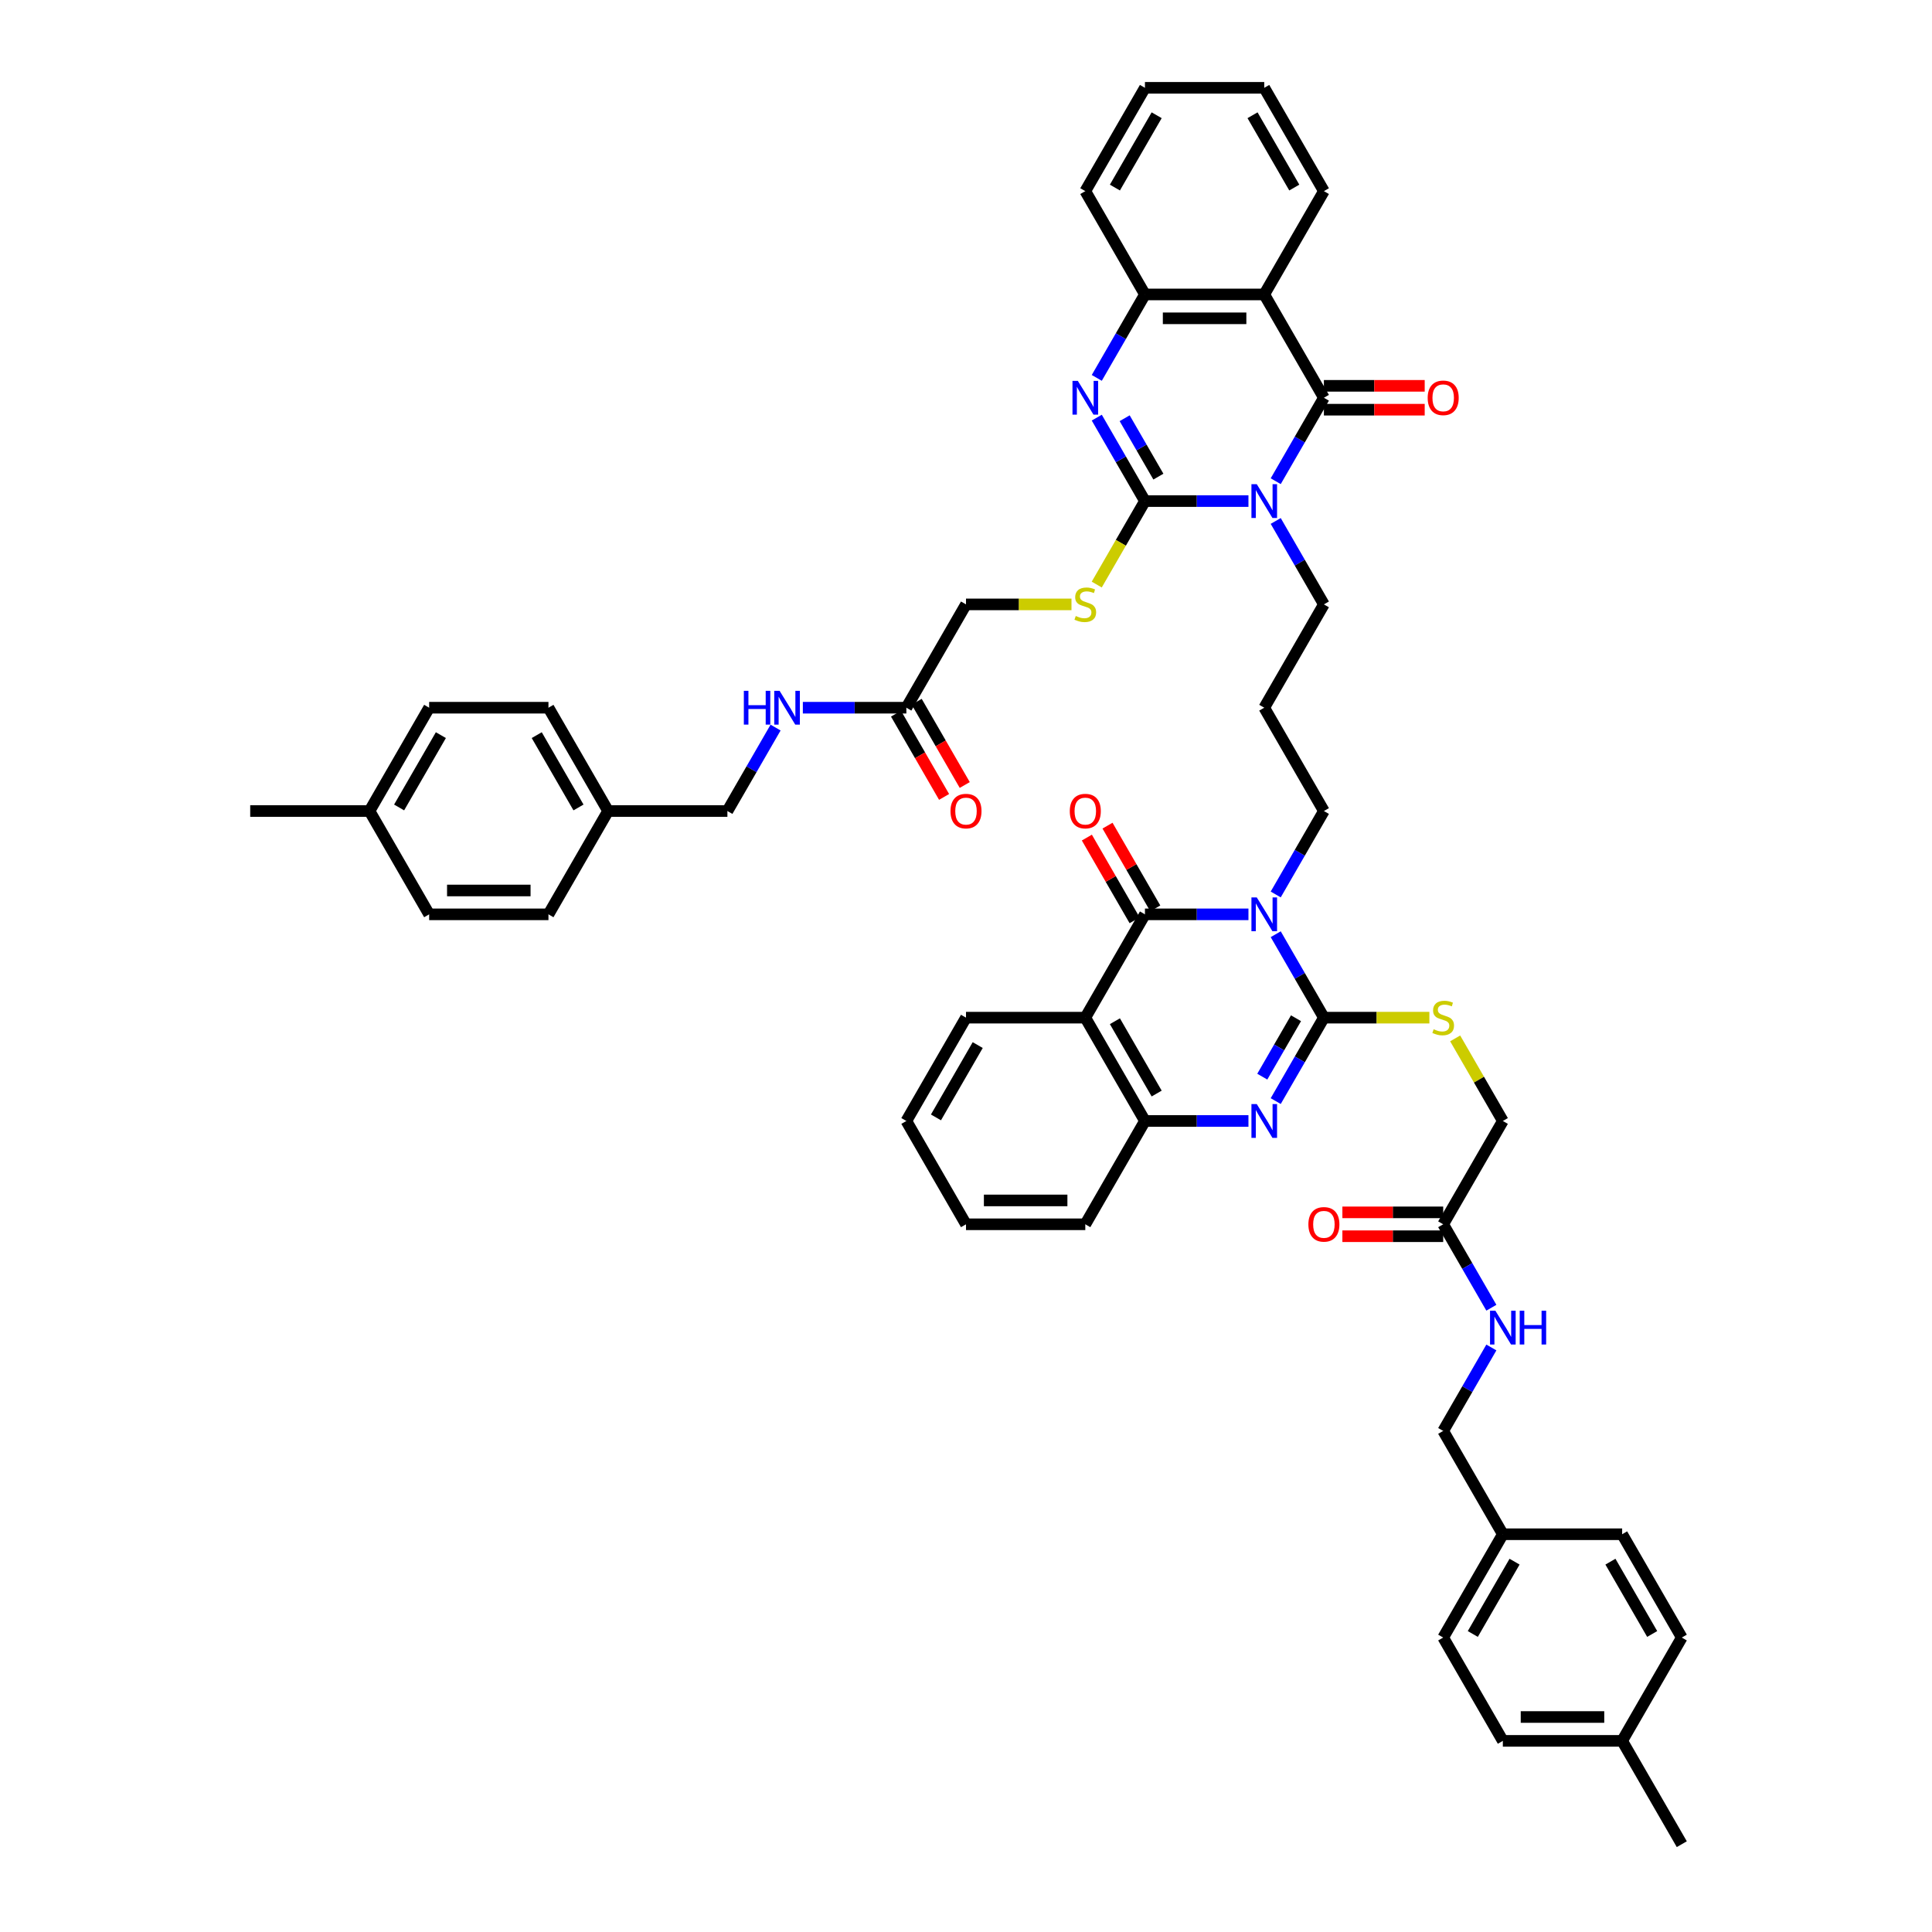 <?xml version='1.0' encoding='iso-8859-1'?>
<svg version='1.1' baseProfile='full'
              xmlns='http://www.w3.org/2000/svg'
                      xmlns:rdkit='http://www.rdkit.org/xml'
                      xmlns:xlink='http://www.w3.org/1999/xlink'
                  xml:space='preserve'
width='1000px' height='1000px' viewBox='0 0 1000 1000'>
<!-- END OF HEADER -->
<rect style='opacity:1.0;fill:#FFFFFF;stroke:none' width='1000' height='1000' x='0' y='0'> </rect>
<path class='bond-1' d='M 646.196,259.358 L 619.41,259.358' style='fill:none;fill-rule:evenodd;stroke:#0000FF;stroke-width:6px;stroke-linecap:butt;stroke-linejoin:miter;stroke-opacity:1' />
<path class='bond-1' d='M 619.41,259.358 L 592.623,259.358' style='fill:none;fill-rule:evenodd;stroke:#000000;stroke-width:6px;stroke-linecap:butt;stroke-linejoin:miter;stroke-opacity:1' />
<path class='bond-3' d='M 660.311,249.071 L 672.779,227.477' style='fill:none;fill-rule:evenodd;stroke:#0000FF;stroke-width:6px;stroke-linecap:butt;stroke-linejoin:miter;stroke-opacity:1' />
<path class='bond-3' d='M 672.779,227.477 L 685.246,205.882' style='fill:none;fill-rule:evenodd;stroke:#000000;stroke-width:6px;stroke-linecap:butt;stroke-linejoin:miter;stroke-opacity:1' />
<path class='bond-20' d='M 660.311,269.646 L 672.779,291.24' style='fill:none;fill-rule:evenodd;stroke:#0000FF;stroke-width:6px;stroke-linecap:butt;stroke-linejoin:miter;stroke-opacity:1' />
<path class='bond-20' d='M 672.779,291.24 L 685.246,312.834' style='fill:none;fill-rule:evenodd;stroke:#000000;stroke-width:6px;stroke-linecap:butt;stroke-linejoin:miter;stroke-opacity:1' />
<path class='bond-0' d='M 660.311,462.975 L 672.779,441.38' style='fill:none;fill-rule:evenodd;stroke:#0000FF;stroke-width:6px;stroke-linecap:butt;stroke-linejoin:miter;stroke-opacity:1' />
<path class='bond-0' d='M 672.779,441.38 L 685.246,419.786' style='fill:none;fill-rule:evenodd;stroke:#000000;stroke-width:6px;stroke-linecap:butt;stroke-linejoin:miter;stroke-opacity:1' />
<path class='bond-2' d='M 660.311,483.549 L 672.779,505.144' style='fill:none;fill-rule:evenodd;stroke:#0000FF;stroke-width:6px;stroke-linecap:butt;stroke-linejoin:miter;stroke-opacity:1' />
<path class='bond-2' d='M 672.779,505.144 L 685.246,526.738' style='fill:none;fill-rule:evenodd;stroke:#000000;stroke-width:6px;stroke-linecap:butt;stroke-linejoin:miter;stroke-opacity:1' />
<path class='bond-4' d='M 646.196,473.262 L 619.41,473.262' style='fill:none;fill-rule:evenodd;stroke:#0000FF;stroke-width:6px;stroke-linecap:butt;stroke-linejoin:miter;stroke-opacity:1' />
<path class='bond-4' d='M 619.41,473.262 L 592.623,473.262' style='fill:none;fill-rule:evenodd;stroke:#000000;stroke-width:6px;stroke-linecap:butt;stroke-linejoin:miter;stroke-opacity:1' />
<path class='bond-5' d='M 592.623,259.358 L 580.156,237.764' style='fill:none;fill-rule:evenodd;stroke:#000000;stroke-width:6px;stroke-linecap:butt;stroke-linejoin:miter;stroke-opacity:1' />
<path class='bond-5' d='M 580.156,237.764 L 567.688,216.17' style='fill:none;fill-rule:evenodd;stroke:#0000FF;stroke-width:6px;stroke-linecap:butt;stroke-linejoin:miter;stroke-opacity:1' />
<path class='bond-5' d='M 599.578,246.705 L 590.851,231.589' style='fill:none;fill-rule:evenodd;stroke:#000000;stroke-width:6px;stroke-linecap:butt;stroke-linejoin:miter;stroke-opacity:1' />
<path class='bond-5' d='M 590.851,231.589 L 582.124,216.473' style='fill:none;fill-rule:evenodd;stroke:#0000FF;stroke-width:6px;stroke-linecap:butt;stroke-linejoin:miter;stroke-opacity:1' />
<path class='bond-11' d='M 592.623,259.358 L 580.148,280.965' style='fill:none;fill-rule:evenodd;stroke:#000000;stroke-width:6px;stroke-linecap:butt;stroke-linejoin:miter;stroke-opacity:1' />
<path class='bond-11' d='M 580.148,280.965 L 567.674,302.572' style='fill:none;fill-rule:evenodd;stroke:#CCCC00;stroke-width:6px;stroke-linecap:butt;stroke-linejoin:miter;stroke-opacity:1' />
<path class='bond-6' d='M 685.246,526.738 L 672.779,548.332' style='fill:none;fill-rule:evenodd;stroke:#000000;stroke-width:6px;stroke-linecap:butt;stroke-linejoin:miter;stroke-opacity:1' />
<path class='bond-6' d='M 672.779,548.332 L 660.311,569.927' style='fill:none;fill-rule:evenodd;stroke:#0000FF;stroke-width:6px;stroke-linecap:butt;stroke-linejoin:miter;stroke-opacity:1' />
<path class='bond-6' d='M 670.811,527.041 L 662.083,542.157' style='fill:none;fill-rule:evenodd;stroke:#000000;stroke-width:6px;stroke-linecap:butt;stroke-linejoin:miter;stroke-opacity:1' />
<path class='bond-6' d='M 662.083,542.157 L 653.356,557.273' style='fill:none;fill-rule:evenodd;stroke:#0000FF;stroke-width:6px;stroke-linecap:butt;stroke-linejoin:miter;stroke-opacity:1' />
<path class='bond-12' d='M 685.246,526.738 L 712.545,526.738' style='fill:none;fill-rule:evenodd;stroke:#000000;stroke-width:6px;stroke-linecap:butt;stroke-linejoin:miter;stroke-opacity:1' />
<path class='bond-12' d='M 712.545,526.738 L 739.844,526.738' style='fill:none;fill-rule:evenodd;stroke:#CCCC00;stroke-width:6px;stroke-linecap:butt;stroke-linejoin:miter;stroke-opacity:1' />
<path class='bond-8' d='M 685.246,205.882 L 654.372,152.406' style='fill:none;fill-rule:evenodd;stroke:#000000;stroke-width:6px;stroke-linecap:butt;stroke-linejoin:miter;stroke-opacity:1' />
<path class='bond-15' d='M 685.246,212.057 L 711.335,212.057' style='fill:none;fill-rule:evenodd;stroke:#000000;stroke-width:6px;stroke-linecap:butt;stroke-linejoin:miter;stroke-opacity:1' />
<path class='bond-15' d='M 711.335,212.057 L 737.424,212.057' style='fill:none;fill-rule:evenodd;stroke:#FF0000;stroke-width:6px;stroke-linecap:butt;stroke-linejoin:miter;stroke-opacity:1' />
<path class='bond-15' d='M 685.246,199.707 L 711.335,199.707' style='fill:none;fill-rule:evenodd;stroke:#000000;stroke-width:6px;stroke-linecap:butt;stroke-linejoin:miter;stroke-opacity:1' />
<path class='bond-15' d='M 711.335,199.707 L 737.424,199.707' style='fill:none;fill-rule:evenodd;stroke:#FF0000;stroke-width:6px;stroke-linecap:butt;stroke-linejoin:miter;stroke-opacity:1' />
<path class='bond-7' d='M 592.623,473.262 L 561.749,526.738' style='fill:none;fill-rule:evenodd;stroke:#000000;stroke-width:6px;stroke-linecap:butt;stroke-linejoin:miter;stroke-opacity:1' />
<path class='bond-16' d='M 597.971,470.175 L 585.61,448.766' style='fill:none;fill-rule:evenodd;stroke:#000000;stroke-width:6px;stroke-linecap:butt;stroke-linejoin:miter;stroke-opacity:1' />
<path class='bond-16' d='M 585.61,448.766 L 573.25,427.356' style='fill:none;fill-rule:evenodd;stroke:#FF0000;stroke-width:6px;stroke-linecap:butt;stroke-linejoin:miter;stroke-opacity:1' />
<path class='bond-16' d='M 587.275,476.349 L 574.915,454.94' style='fill:none;fill-rule:evenodd;stroke:#000000;stroke-width:6px;stroke-linecap:butt;stroke-linejoin:miter;stroke-opacity:1' />
<path class='bond-16' d='M 574.915,454.94 L 562.554,433.531' style='fill:none;fill-rule:evenodd;stroke:#FF0000;stroke-width:6px;stroke-linecap:butt;stroke-linejoin:miter;stroke-opacity:1' />
<path class='bond-50' d='M 567.688,195.595 L 580.156,174.001' style='fill:none;fill-rule:evenodd;stroke:#0000FF;stroke-width:6px;stroke-linecap:butt;stroke-linejoin:miter;stroke-opacity:1' />
<path class='bond-50' d='M 580.156,174.001 L 592.623,152.406' style='fill:none;fill-rule:evenodd;stroke:#000000;stroke-width:6px;stroke-linecap:butt;stroke-linejoin:miter;stroke-opacity:1' />
<path class='bond-52' d='M 646.196,580.214 L 619.41,580.214' style='fill:none;fill-rule:evenodd;stroke:#0000FF;stroke-width:6px;stroke-linecap:butt;stroke-linejoin:miter;stroke-opacity:1' />
<path class='bond-52' d='M 619.41,580.214 L 592.623,580.214' style='fill:none;fill-rule:evenodd;stroke:#000000;stroke-width:6px;stroke-linecap:butt;stroke-linejoin:miter;stroke-opacity:1' />
<path class='bond-9' d='M 561.749,526.738 L 592.623,580.214' style='fill:none;fill-rule:evenodd;stroke:#000000;stroke-width:6px;stroke-linecap:butt;stroke-linejoin:miter;stroke-opacity:1' />
<path class='bond-9' d='M 577.075,528.584 L 598.687,566.018' style='fill:none;fill-rule:evenodd;stroke:#000000;stroke-width:6px;stroke-linecap:butt;stroke-linejoin:miter;stroke-opacity:1' />
<path class='bond-31' d='M 561.749,526.738 L 500,526.738' style='fill:none;fill-rule:evenodd;stroke:#000000;stroke-width:6px;stroke-linecap:butt;stroke-linejoin:miter;stroke-opacity:1' />
<path class='bond-10' d='M 654.372,152.406 L 592.623,152.406' style='fill:none;fill-rule:evenodd;stroke:#000000;stroke-width:6px;stroke-linecap:butt;stroke-linejoin:miter;stroke-opacity:1' />
<path class='bond-10' d='M 645.109,164.756 L 601.885,164.756' style='fill:none;fill-rule:evenodd;stroke:#000000;stroke-width:6px;stroke-linecap:butt;stroke-linejoin:miter;stroke-opacity:1' />
<path class='bond-30' d='M 654.372,152.406 L 685.246,98.93' style='fill:none;fill-rule:evenodd;stroke:#000000;stroke-width:6px;stroke-linecap:butt;stroke-linejoin:miter;stroke-opacity:1' />
<path class='bond-43' d='M 592.623,580.214 L 561.749,633.69' style='fill:none;fill-rule:evenodd;stroke:#000000;stroke-width:6px;stroke-linecap:butt;stroke-linejoin:miter;stroke-opacity:1' />
<path class='bond-42' d='M 592.623,152.406 L 561.749,98.93' style='fill:none;fill-rule:evenodd;stroke:#000000;stroke-width:6px;stroke-linecap:butt;stroke-linejoin:miter;stroke-opacity:1' />
<path class='bond-24' d='M 554.598,312.834 L 527.299,312.834' style='fill:none;fill-rule:evenodd;stroke:#CCCC00;stroke-width:6px;stroke-linecap:butt;stroke-linejoin:miter;stroke-opacity:1' />
<path class='bond-24' d='M 527.299,312.834 L 500,312.834' style='fill:none;fill-rule:evenodd;stroke:#000000;stroke-width:6px;stroke-linecap:butt;stroke-linejoin:miter;stroke-opacity:1' />
<path class='bond-23' d='M 753.191,537.47 L 765.53,558.842' style='fill:none;fill-rule:evenodd;stroke:#CCCC00;stroke-width:6px;stroke-linecap:butt;stroke-linejoin:miter;stroke-opacity:1' />
<path class='bond-23' d='M 765.53,558.842 L 777.869,580.214' style='fill:none;fill-rule:evenodd;stroke:#000000;stroke-width:6px;stroke-linecap:butt;stroke-linejoin:miter;stroke-opacity:1' />
<path class='bond-13' d='M 469.126,366.31 L 500,312.834' style='fill:none;fill-rule:evenodd;stroke:#000000;stroke-width:6px;stroke-linecap:butt;stroke-linejoin:miter;stroke-opacity:1' />
<path class='bond-17' d='M 469.126,366.31 L 442.339,366.31' style='fill:none;fill-rule:evenodd;stroke:#000000;stroke-width:6px;stroke-linecap:butt;stroke-linejoin:miter;stroke-opacity:1' />
<path class='bond-17' d='M 442.339,366.31 L 415.552,366.31' style='fill:none;fill-rule:evenodd;stroke:#0000FF;stroke-width:6px;stroke-linecap:butt;stroke-linejoin:miter;stroke-opacity:1' />
<path class='bond-21' d='M 463.778,369.398 L 476.217,390.942' style='fill:none;fill-rule:evenodd;stroke:#000000;stroke-width:6px;stroke-linecap:butt;stroke-linejoin:miter;stroke-opacity:1' />
<path class='bond-21' d='M 476.217,390.942 L 488.656,412.487' style='fill:none;fill-rule:evenodd;stroke:#FF0000;stroke-width:6px;stroke-linecap:butt;stroke-linejoin:miter;stroke-opacity:1' />
<path class='bond-21' d='M 474.473,363.223 L 486.912,384.768' style='fill:none;fill-rule:evenodd;stroke:#000000;stroke-width:6px;stroke-linecap:butt;stroke-linejoin:miter;stroke-opacity:1' />
<path class='bond-21' d='M 486.912,384.768 L 499.351,406.313' style='fill:none;fill-rule:evenodd;stroke:#FF0000;stroke-width:6px;stroke-linecap:butt;stroke-linejoin:miter;stroke-opacity:1' />
<path class='bond-14' d='M 746.995,633.69 L 777.869,580.214' style='fill:none;fill-rule:evenodd;stroke:#000000;stroke-width:6px;stroke-linecap:butt;stroke-linejoin:miter;stroke-opacity:1' />
<path class='bond-18' d='M 746.995,633.69 L 759.462,655.284' style='fill:none;fill-rule:evenodd;stroke:#000000;stroke-width:6px;stroke-linecap:butt;stroke-linejoin:miter;stroke-opacity:1' />
<path class='bond-18' d='M 759.462,655.284 L 771.93,676.878' style='fill:none;fill-rule:evenodd;stroke:#0000FF;stroke-width:6px;stroke-linecap:butt;stroke-linejoin:miter;stroke-opacity:1' />
<path class='bond-22' d='M 746.995,627.515 L 720.906,627.515' style='fill:none;fill-rule:evenodd;stroke:#000000;stroke-width:6px;stroke-linecap:butt;stroke-linejoin:miter;stroke-opacity:1' />
<path class='bond-22' d='M 720.906,627.515 L 694.817,627.515' style='fill:none;fill-rule:evenodd;stroke:#FF0000;stroke-width:6px;stroke-linecap:butt;stroke-linejoin:miter;stroke-opacity:1' />
<path class='bond-22' d='M 746.995,639.865 L 720.906,639.865' style='fill:none;fill-rule:evenodd;stroke:#000000;stroke-width:6px;stroke-linecap:butt;stroke-linejoin:miter;stroke-opacity:1' />
<path class='bond-22' d='M 720.906,639.865 L 694.817,639.865' style='fill:none;fill-rule:evenodd;stroke:#FF0000;stroke-width:6px;stroke-linecap:butt;stroke-linejoin:miter;stroke-opacity:1' />
<path class='bond-27' d='M 401.438,376.597 L 388.97,398.192' style='fill:none;fill-rule:evenodd;stroke:#0000FF;stroke-width:6px;stroke-linecap:butt;stroke-linejoin:miter;stroke-opacity:1' />
<path class='bond-27' d='M 388.97,398.192 L 376.503,419.786' style='fill:none;fill-rule:evenodd;stroke:#000000;stroke-width:6px;stroke-linecap:butt;stroke-linejoin:miter;stroke-opacity:1' />
<path class='bond-26' d='M 771.93,697.453 L 759.462,719.047' style='fill:none;fill-rule:evenodd;stroke:#0000FF;stroke-width:6px;stroke-linecap:butt;stroke-linejoin:miter;stroke-opacity:1' />
<path class='bond-26' d='M 759.462,719.047 L 746.995,740.642' style='fill:none;fill-rule:evenodd;stroke:#000000;stroke-width:6px;stroke-linecap:butt;stroke-linejoin:miter;stroke-opacity:1' />
<path class='bond-19' d='M 685.246,419.786 L 654.372,366.31' style='fill:none;fill-rule:evenodd;stroke:#000000;stroke-width:6px;stroke-linecap:butt;stroke-linejoin:miter;stroke-opacity:1' />
<path class='bond-25' d='M 685.246,312.834 L 654.372,366.31' style='fill:none;fill-rule:evenodd;stroke:#000000;stroke-width:6px;stroke-linecap:butt;stroke-linejoin:miter;stroke-opacity:1' />
<path class='bond-28' d='M 746.995,740.642 L 777.869,794.118' style='fill:none;fill-rule:evenodd;stroke:#000000;stroke-width:6px;stroke-linecap:butt;stroke-linejoin:miter;stroke-opacity:1' />
<path class='bond-29' d='M 376.503,419.786 L 314.754,419.786' style='fill:none;fill-rule:evenodd;stroke:#000000;stroke-width:6px;stroke-linecap:butt;stroke-linejoin:miter;stroke-opacity:1' />
<path class='bond-35' d='M 777.869,794.118 L 839.618,794.118' style='fill:none;fill-rule:evenodd;stroke:#000000;stroke-width:6px;stroke-linecap:butt;stroke-linejoin:miter;stroke-opacity:1' />
<path class='bond-37' d='M 777.869,794.118 L 746.995,847.594' style='fill:none;fill-rule:evenodd;stroke:#000000;stroke-width:6px;stroke-linecap:butt;stroke-linejoin:miter;stroke-opacity:1' />
<path class='bond-37' d='M 783.933,808.314 L 762.321,845.747' style='fill:none;fill-rule:evenodd;stroke:#000000;stroke-width:6px;stroke-linecap:butt;stroke-linejoin:miter;stroke-opacity:1' />
<path class='bond-34' d='M 314.754,419.786 L 283.88,473.262' style='fill:none;fill-rule:evenodd;stroke:#000000;stroke-width:6px;stroke-linecap:butt;stroke-linejoin:miter;stroke-opacity:1' />
<path class='bond-36' d='M 314.754,419.786 L 283.88,366.31' style='fill:none;fill-rule:evenodd;stroke:#000000;stroke-width:6px;stroke-linecap:butt;stroke-linejoin:miter;stroke-opacity:1' />
<path class='bond-36' d='M 299.428,417.94 L 277.816,380.506' style='fill:none;fill-rule:evenodd;stroke:#000000;stroke-width:6px;stroke-linecap:butt;stroke-linejoin:miter;stroke-opacity:1' />
<path class='bond-46' d='M 685.246,98.93 L 654.372,45.455' style='fill:none;fill-rule:evenodd;stroke:#000000;stroke-width:6px;stroke-linecap:butt;stroke-linejoin:miter;stroke-opacity:1' />
<path class='bond-46' d='M 669.92,97.084 L 648.308,59.651' style='fill:none;fill-rule:evenodd;stroke:#000000;stroke-width:6px;stroke-linecap:butt;stroke-linejoin:miter;stroke-opacity:1' />
<path class='bond-47' d='M 500,526.738 L 469.126,580.214' style='fill:none;fill-rule:evenodd;stroke:#000000;stroke-width:6px;stroke-linecap:butt;stroke-linejoin:miter;stroke-opacity:1' />
<path class='bond-47' d='M 506.064,540.934 L 484.452,578.367' style='fill:none;fill-rule:evenodd;stroke:#000000;stroke-width:6px;stroke-linecap:butt;stroke-linejoin:miter;stroke-opacity:1' />
<path class='bond-32' d='M 191.257,419.786 L 222.131,366.31' style='fill:none;fill-rule:evenodd;stroke:#000000;stroke-width:6px;stroke-linecap:butt;stroke-linejoin:miter;stroke-opacity:1' />
<path class='bond-32' d='M 206.583,417.94 L 228.195,380.506' style='fill:none;fill-rule:evenodd;stroke:#000000;stroke-width:6px;stroke-linecap:butt;stroke-linejoin:miter;stroke-opacity:1' />
<path class='bond-44' d='M 191.257,419.786 L 129.508,419.786' style='fill:none;fill-rule:evenodd;stroke:#000000;stroke-width:6px;stroke-linecap:butt;stroke-linejoin:miter;stroke-opacity:1' />
<path class='bond-54' d='M 191.257,419.786 L 222.131,473.262' style='fill:none;fill-rule:evenodd;stroke:#000000;stroke-width:6px;stroke-linecap:butt;stroke-linejoin:miter;stroke-opacity:1' />
<path class='bond-33' d='M 839.618,901.07 L 777.869,901.07' style='fill:none;fill-rule:evenodd;stroke:#000000;stroke-width:6px;stroke-linecap:butt;stroke-linejoin:miter;stroke-opacity:1' />
<path class='bond-33' d='M 830.356,888.72 L 787.131,888.72' style='fill:none;fill-rule:evenodd;stroke:#000000;stroke-width:6px;stroke-linecap:butt;stroke-linejoin:miter;stroke-opacity:1' />
<path class='bond-45' d='M 839.618,901.07 L 870.492,954.545' style='fill:none;fill-rule:evenodd;stroke:#000000;stroke-width:6px;stroke-linecap:butt;stroke-linejoin:miter;stroke-opacity:1' />
<path class='bond-55' d='M 839.618,901.07 L 870.492,847.594' style='fill:none;fill-rule:evenodd;stroke:#000000;stroke-width:6px;stroke-linecap:butt;stroke-linejoin:miter;stroke-opacity:1' />
<path class='bond-41' d='M 283.88,473.262 L 222.131,473.262' style='fill:none;fill-rule:evenodd;stroke:#000000;stroke-width:6px;stroke-linecap:butt;stroke-linejoin:miter;stroke-opacity:1' />
<path class='bond-41' d='M 274.617,460.912 L 231.393,460.912' style='fill:none;fill-rule:evenodd;stroke:#000000;stroke-width:6px;stroke-linecap:butt;stroke-linejoin:miter;stroke-opacity:1' />
<path class='bond-38' d='M 839.618,794.118 L 870.492,847.594' style='fill:none;fill-rule:evenodd;stroke:#000000;stroke-width:6px;stroke-linecap:butt;stroke-linejoin:miter;stroke-opacity:1' />
<path class='bond-38' d='M 833.554,808.314 L 855.166,845.747' style='fill:none;fill-rule:evenodd;stroke:#000000;stroke-width:6px;stroke-linecap:butt;stroke-linejoin:miter;stroke-opacity:1' />
<path class='bond-39' d='M 283.88,366.31 L 222.131,366.31' style='fill:none;fill-rule:evenodd;stroke:#000000;stroke-width:6px;stroke-linecap:butt;stroke-linejoin:miter;stroke-opacity:1' />
<path class='bond-40' d='M 746.995,847.594 L 777.869,901.07' style='fill:none;fill-rule:evenodd;stroke:#000000;stroke-width:6px;stroke-linecap:butt;stroke-linejoin:miter;stroke-opacity:1' />
<path class='bond-51' d='M 561.749,98.93 L 592.623,45.455' style='fill:none;fill-rule:evenodd;stroke:#000000;stroke-width:6px;stroke-linecap:butt;stroke-linejoin:miter;stroke-opacity:1' />
<path class='bond-51' d='M 577.075,97.084 L 598.687,59.651' style='fill:none;fill-rule:evenodd;stroke:#000000;stroke-width:6px;stroke-linecap:butt;stroke-linejoin:miter;stroke-opacity:1' />
<path class='bond-53' d='M 561.749,633.69 L 500,633.69' style='fill:none;fill-rule:evenodd;stroke:#000000;stroke-width:6px;stroke-linecap:butt;stroke-linejoin:miter;stroke-opacity:1' />
<path class='bond-53' d='M 552.486,621.34 L 509.262,621.34' style='fill:none;fill-rule:evenodd;stroke:#000000;stroke-width:6px;stroke-linecap:butt;stroke-linejoin:miter;stroke-opacity:1' />
<path class='bond-48' d='M 654.372,45.455 L 592.623,45.455' style='fill:none;fill-rule:evenodd;stroke:#000000;stroke-width:6px;stroke-linecap:butt;stroke-linejoin:miter;stroke-opacity:1' />
<path class='bond-49' d='M 469.126,580.214 L 500,633.69' style='fill:none;fill-rule:evenodd;stroke:#000000;stroke-width:6px;stroke-linecap:butt;stroke-linejoin:miter;stroke-opacity:1' />
<path  class='atom-0' d='M 650.506 250.615
L 656.237 259.877
Q 656.805 260.791, 657.719 262.446
Q 658.632 264.101, 658.682 264.199
L 658.682 250.615
L 661.004 250.615
L 661.004 268.102
L 658.608 268.102
L 652.458 257.975
Q 651.741 256.79, 650.976 255.431
Q 650.235 254.073, 650.012 253.653
L 650.012 268.102
L 647.74 268.102
L 647.74 250.615
L 650.506 250.615
' fill='#0000FF'/>
<path  class='atom-1' d='M 650.506 464.518
L 656.237 473.781
Q 656.805 474.695, 657.719 476.349
Q 658.632 478.004, 658.682 478.103
L 658.682 464.518
L 661.004 464.518
L 661.004 482.006
L 658.608 482.006
L 652.458 471.879
Q 651.741 470.693, 650.976 469.335
Q 650.235 467.976, 650.012 467.556
L 650.012 482.006
L 647.74 482.006
L 647.74 464.518
L 650.506 464.518
' fill='#0000FF'/>
<path  class='atom-6' d='M 557.883 197.139
L 563.614 206.401
Q 564.182 207.315, 565.095 208.97
Q 566.009 210.625, 566.059 210.723
L 566.059 197.139
L 568.381 197.139
L 568.381 214.626
L 565.985 214.626
L 559.834 204.499
Q 559.118 203.314, 558.353 201.955
Q 557.612 200.597, 557.389 200.177
L 557.389 214.626
L 555.117 214.626
L 555.117 197.139
L 557.883 197.139
' fill='#0000FF'/>
<path  class='atom-7' d='M 650.506 571.47
L 656.237 580.733
Q 656.805 581.646, 657.719 583.301
Q 658.632 584.956, 658.682 585.055
L 658.682 571.47
L 661.004 571.47
L 661.004 588.958
L 658.608 588.958
L 652.458 578.831
Q 651.741 577.645, 650.976 576.287
Q 650.235 574.928, 650.012 574.508
L 650.012 588.958
L 647.74 588.958
L 647.74 571.47
L 650.506 571.47
' fill='#0000FF'/>
<path  class='atom-12' d='M 556.809 318.836
Q 557.006 318.91, 557.821 319.256
Q 558.637 319.602, 559.526 319.824
Q 560.44 320.022, 561.329 320.022
Q 562.984 320.022, 563.947 319.231
Q 564.91 318.416, 564.91 317.008
Q 564.91 316.045, 564.416 315.452
Q 563.947 314.86, 563.206 314.538
Q 562.465 314.217, 561.23 313.847
Q 559.674 313.378, 558.735 312.933
Q 557.821 312.488, 557.155 311.55
Q 556.512 310.611, 556.512 309.031
Q 556.512 306.832, 557.994 305.474
Q 559.501 304.115, 562.465 304.115
Q 564.49 304.115, 566.787 305.079
L 566.219 306.98
Q 564.12 306.116, 562.539 306.116
Q 560.835 306.116, 559.896 306.832
Q 558.958 307.524, 558.982 308.734
Q 558.982 309.673, 559.452 310.241
Q 559.946 310.809, 560.637 311.13
Q 561.354 311.451, 562.539 311.822
Q 564.12 312.316, 565.058 312.81
Q 565.997 313.304, 566.664 314.316
Q 567.355 315.304, 567.355 317.008
Q 567.355 319.429, 565.725 320.738
Q 564.12 322.022, 561.428 322.022
Q 559.872 322.022, 558.686 321.677
Q 557.525 321.356, 556.142 320.787
L 556.809 318.836
' fill='#CCCC00'/>
<path  class='atom-13' d='M 742.055 532.74
Q 742.252 532.814, 743.068 533.16
Q 743.883 533.506, 744.772 533.728
Q 745.686 533.926, 746.575 533.926
Q 748.23 533.926, 749.193 533.135
Q 750.156 532.32, 750.156 530.912
Q 750.156 529.949, 749.662 529.356
Q 749.193 528.763, 748.452 528.442
Q 747.711 528.121, 746.476 527.751
Q 744.92 527.281, 743.981 526.837
Q 743.068 526.392, 742.401 525.454
Q 741.758 524.515, 741.758 522.934
Q 741.758 520.736, 743.24 519.378
Q 744.747 518.019, 747.711 518.019
Q 749.736 518.019, 752.033 518.982
L 751.465 520.884
Q 749.366 520.02, 747.785 520.02
Q 746.081 520.02, 745.142 520.736
Q 744.204 521.428, 744.228 522.638
Q 744.228 523.576, 744.698 524.145
Q 745.192 524.713, 745.883 525.034
Q 746.6 525.355, 747.785 525.725
Q 749.366 526.219, 750.304 526.713
Q 751.243 527.207, 751.91 528.22
Q 752.602 529.208, 752.602 530.912
Q 752.602 533.333, 750.971 534.642
Q 749.366 535.926, 746.674 535.926
Q 745.118 535.926, 743.932 535.58
Q 742.771 535.259, 741.388 534.691
L 742.055 532.74
' fill='#CCCC00'/>
<path  class='atom-16' d='M 738.967 205.932
Q 738.967 201.733, 741.042 199.386
Q 743.117 197.04, 746.995 197.04
Q 750.873 197.04, 752.947 199.386
Q 755.022 201.733, 755.022 205.932
Q 755.022 210.18, 752.923 212.601
Q 750.823 214.996, 746.995 214.996
Q 743.142 214.996, 741.042 212.601
Q 738.967 210.205, 738.967 205.932
M 746.995 213.021
Q 749.662 213.021, 751.095 211.242
Q 752.552 209.439, 752.552 205.932
Q 752.552 202.499, 751.095 200.77
Q 749.662 199.016, 746.995 199.016
Q 744.327 199.016, 742.87 200.745
Q 741.437 202.474, 741.437 205.932
Q 741.437 209.464, 742.87 211.242
Q 744.327 213.021, 746.995 213.021
' fill='#FF0000'/>
<path  class='atom-17' d='M 553.721 419.835
Q 553.721 415.637, 555.796 413.29
Q 557.871 410.944, 561.749 410.944
Q 565.627 410.944, 567.701 413.29
Q 569.776 415.637, 569.776 419.835
Q 569.776 424.084, 567.677 426.504
Q 565.577 428.9, 561.749 428.9
Q 557.896 428.9, 555.796 426.504
Q 553.721 424.109, 553.721 419.835
M 561.749 426.924
Q 564.416 426.924, 565.849 425.146
Q 567.306 423.343, 567.306 419.835
Q 567.306 416.402, 565.849 414.673
Q 564.416 412.92, 561.749 412.92
Q 559.081 412.92, 557.624 414.649
Q 556.191 416.378, 556.191 419.835
Q 556.191 423.368, 557.624 425.146
Q 559.081 426.924, 561.749 426.924
' fill='#FF0000'/>
<path  class='atom-18' d='M 385.012 357.567
L 387.383 357.567
L 387.383 365.001
L 396.324 365.001
L 396.324 357.567
L 398.695 357.567
L 398.695 375.054
L 396.324 375.054
L 396.324 366.977
L 387.383 366.977
L 387.383 375.054
L 385.012 375.054
L 385.012 357.567
' fill='#0000FF'/>
<path  class='atom-18' d='M 403.511 357.567
L 409.242 366.829
Q 409.81 367.743, 410.724 369.398
Q 411.638 371.052, 411.687 371.151
L 411.687 357.567
L 414.009 357.567
L 414.009 375.054
L 411.613 375.054
L 405.463 364.927
Q 404.746 363.741, 403.981 362.383
Q 403.24 361.024, 403.018 360.605
L 403.018 375.054
L 400.745 375.054
L 400.745 357.567
L 403.511 357.567
' fill='#0000FF'/>
<path  class='atom-19' d='M 774.004 678.422
L 779.734 687.684
Q 780.302 688.598, 781.216 690.253
Q 782.13 691.908, 782.179 692.007
L 782.179 678.422
L 784.501 678.422
L 784.501 695.909
L 782.105 695.909
L 775.955 685.783
Q 775.239 684.597, 774.473 683.239
Q 773.732 681.88, 773.51 681.46
L 773.51 695.909
L 771.237 695.909
L 771.237 678.422
L 774.004 678.422
' fill='#0000FF'/>
<path  class='atom-19' d='M 786.6 678.422
L 788.972 678.422
L 788.972 685.857
L 797.913 685.857
L 797.913 678.422
L 800.284 678.422
L 800.284 695.909
L 797.913 695.909
L 797.913 687.833
L 788.972 687.833
L 788.972 695.909
L 786.6 695.909
L 786.6 678.422
' fill='#0000FF'/>
<path  class='atom-22' d='M 491.973 419.835
Q 491.973 415.637, 494.047 413.29
Q 496.122 410.944, 500 410.944
Q 503.878 410.944, 505.953 413.29
Q 508.027 415.637, 508.027 419.835
Q 508.027 424.084, 505.928 426.504
Q 503.828 428.9, 500 428.9
Q 496.147 428.9, 494.047 426.504
Q 491.973 424.109, 491.973 419.835
M 500 426.924
Q 502.668 426.924, 504.1 425.146
Q 505.557 423.343, 505.557 419.835
Q 505.557 416.402, 504.1 414.673
Q 502.668 412.92, 500 412.92
Q 497.332 412.92, 495.875 414.649
Q 494.443 416.378, 494.443 419.835
Q 494.443 423.368, 495.875 425.146
Q 497.332 426.924, 500 426.924
' fill='#FF0000'/>
<path  class='atom-23' d='M 677.219 633.739
Q 677.219 629.54, 679.294 627.194
Q 681.368 624.847, 685.246 624.847
Q 689.124 624.847, 691.199 627.194
Q 693.273 629.54, 693.273 633.739
Q 693.273 637.988, 691.174 640.408
Q 689.074 642.804, 685.246 642.804
Q 681.393 642.804, 679.294 640.408
Q 677.219 638.012, 677.219 633.739
M 685.246 640.828
Q 687.914 640.828, 689.346 639.05
Q 690.803 637.247, 690.803 633.739
Q 690.803 630.306, 689.346 628.577
Q 687.914 626.823, 685.246 626.823
Q 682.579 626.823, 681.121 628.552
Q 679.689 630.281, 679.689 633.739
Q 679.689 637.271, 681.121 639.05
Q 682.579 640.828, 685.246 640.828
' fill='#FF0000'/>
</svg>
